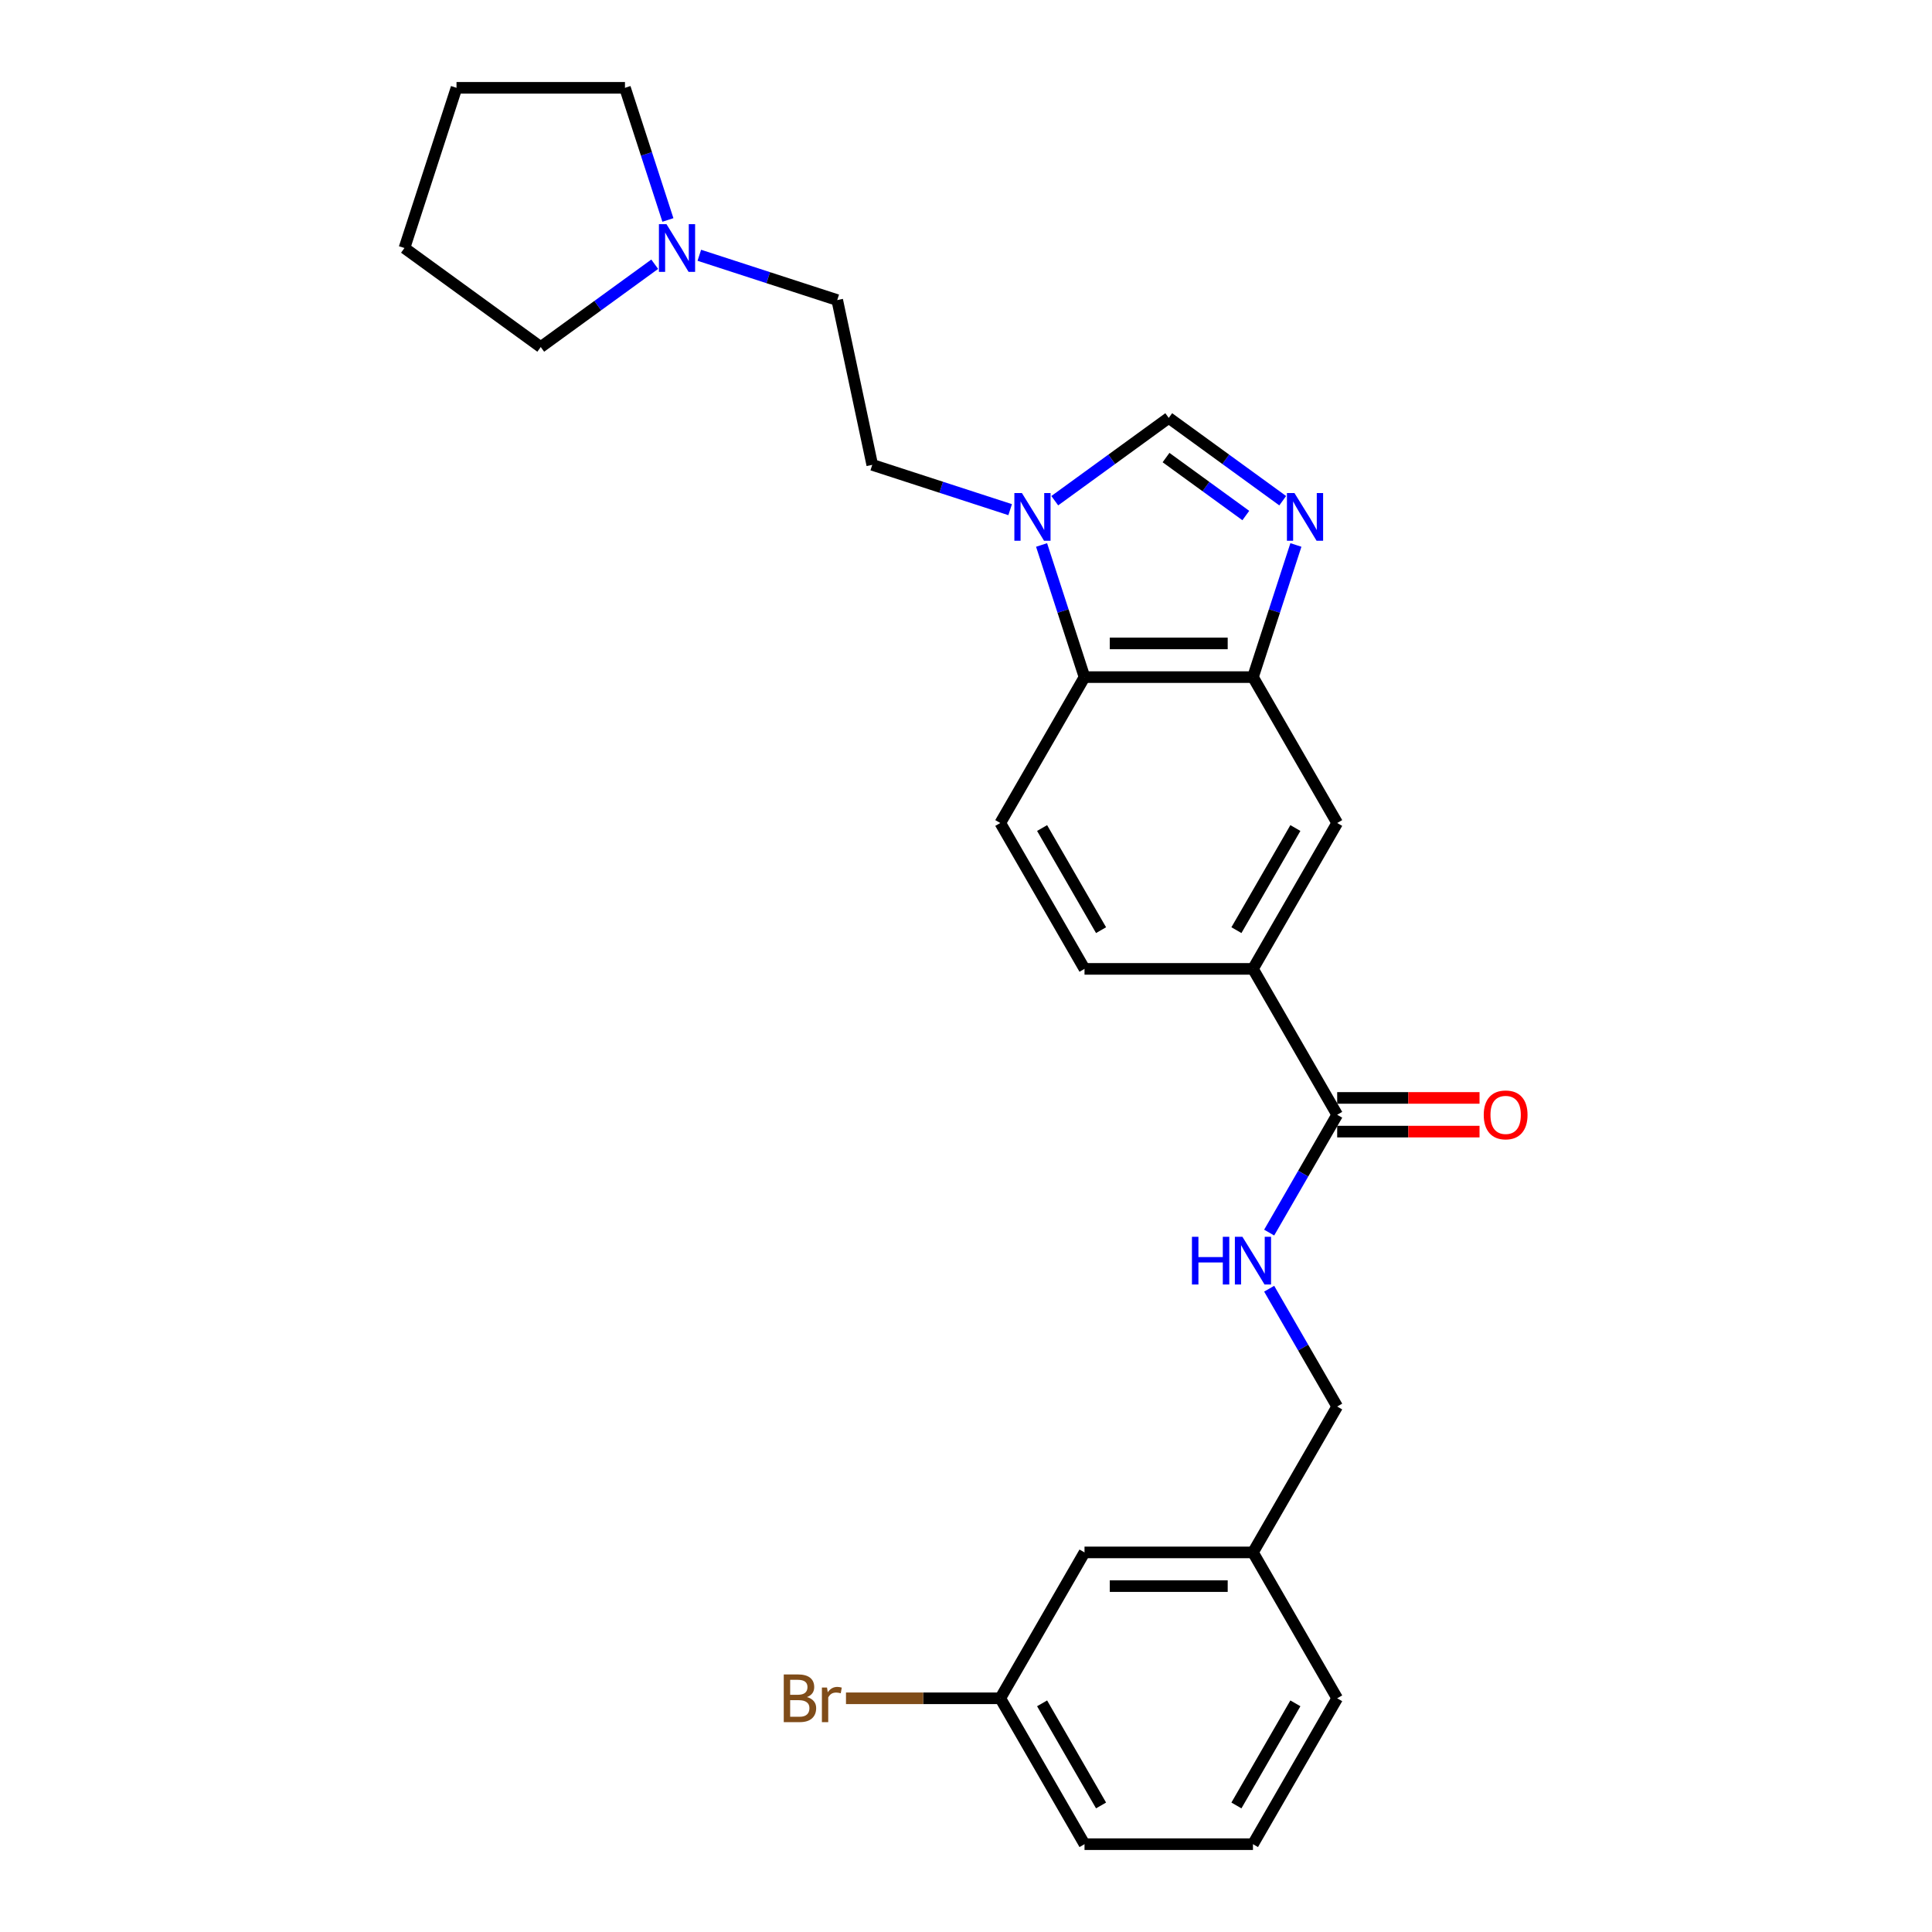 <?xml version='1.0' encoding='iso-8859-1'?>
<svg version='1.1' baseProfile='full'
              xmlns='http://www.w3.org/2000/svg'
                      xmlns:rdkit='http://www.rdkit.org/xml'
                      xmlns:xlink='http://www.w3.org/1999/xlink'
                  xml:space='preserve'
width='1000px' height='1000px' viewBox='0 0 1000 1000'>
<!-- END OF HEADER -->
<rect style='opacity:1.0;fill:#FFFFFF;stroke:none' width='1000' height='1000' x='0' y='0'> </rect>
<path class='bond-1' d='M 670.756,282.075 L 659.644,316.274' style='fill:none;fill-rule:evenodd;stroke:#0000FF;stroke-width:6px;stroke-linecap:butt;stroke-linejoin:miter;stroke-opacity:1' />
<path class='bond-1' d='M 659.644,316.274 L 648.532,350.472' style='fill:none;fill-rule:evenodd;stroke:#000000;stroke-width:6px;stroke-linecap:butt;stroke-linejoin:miter;stroke-opacity:1' />
<path class='bond-2' d='M 663.932,259.162 L 634.434,237.731' style='fill:none;fill-rule:evenodd;stroke:#0000FF;stroke-width:6px;stroke-linecap:butt;stroke-linejoin:miter;stroke-opacity:1' />
<path class='bond-2' d='M 634.434,237.731 L 604.937,216.3' style='fill:none;fill-rule:evenodd;stroke:#000000;stroke-width:6px;stroke-linecap:butt;stroke-linejoin:miter;stroke-opacity:1' />
<path class='bond-2' d='M 644.832,266.841 L 624.184,251.839' style='fill:none;fill-rule:evenodd;stroke:#0000FF;stroke-width:6px;stroke-linecap:butt;stroke-linejoin:miter;stroke-opacity:1' />
<path class='bond-2' d='M 624.184,251.839 L 603.536,236.837' style='fill:none;fill-rule:evenodd;stroke:#000000;stroke-width:6px;stroke-linecap:butt;stroke-linejoin:miter;stroke-opacity:1' />
<path class='bond-0' d='M 545.942,259.162 L 575.44,237.731' style='fill:none;fill-rule:evenodd;stroke:#0000FF;stroke-width:6px;stroke-linecap:butt;stroke-linejoin:miter;stroke-opacity:1' />
<path class='bond-0' d='M 575.44,237.731 L 604.937,216.3' style='fill:none;fill-rule:evenodd;stroke:#000000;stroke-width:6px;stroke-linecap:butt;stroke-linejoin:miter;stroke-opacity:1' />
<path class='bond-10' d='M 522.854,263.798 L 487.165,252.202' style='fill:none;fill-rule:evenodd;stroke:#0000FF;stroke-width:6px;stroke-linecap:butt;stroke-linejoin:miter;stroke-opacity:1' />
<path class='bond-10' d='M 487.165,252.202 L 451.475,240.606' style='fill:none;fill-rule:evenodd;stroke:#000000;stroke-width:6px;stroke-linecap:butt;stroke-linejoin:miter;stroke-opacity:1' />
<path class='bond-26' d='M 539.118,282.075 L 550.23,316.274' style='fill:none;fill-rule:evenodd;stroke:#0000FF;stroke-width:6px;stroke-linecap:butt;stroke-linejoin:miter;stroke-opacity:1' />
<path class='bond-26' d='M 550.23,316.274 L 561.342,350.472' style='fill:none;fill-rule:evenodd;stroke:#000000;stroke-width:6px;stroke-linecap:butt;stroke-linejoin:miter;stroke-opacity:1' />
<path class='bond-3' d='M 648.532,350.472 L 561.342,350.472' style='fill:none;fill-rule:evenodd;stroke:#000000;stroke-width:6px;stroke-linecap:butt;stroke-linejoin:miter;stroke-opacity:1' />
<path class='bond-3' d='M 635.454,333.034 L 574.42,333.034' style='fill:none;fill-rule:evenodd;stroke:#000000;stroke-width:6px;stroke-linecap:butt;stroke-linejoin:miter;stroke-opacity:1' />
<path class='bond-6' d='M 648.532,350.472 L 692.127,425.982' style='fill:none;fill-rule:evenodd;stroke:#000000;stroke-width:6px;stroke-linecap:butt;stroke-linejoin:miter;stroke-opacity:1' />
<path class='bond-8' d='M 561.342,350.472 L 517.747,425.982' style='fill:none;fill-rule:evenodd;stroke:#000000;stroke-width:6px;stroke-linecap:butt;stroke-linejoin:miter;stroke-opacity:1' />
<path class='bond-4' d='M 692.127,577 L 648.532,501.491' style='fill:none;fill-rule:evenodd;stroke:#000000;stroke-width:6px;stroke-linecap:butt;stroke-linejoin:miter;stroke-opacity:1' />
<path class='bond-7' d='M 692.127,577 L 674.523,607.491' style='fill:none;fill-rule:evenodd;stroke:#000000;stroke-width:6px;stroke-linecap:butt;stroke-linejoin:miter;stroke-opacity:1' />
<path class='bond-7' d='M 674.523,607.491 L 656.919,637.983' style='fill:none;fill-rule:evenodd;stroke:#0000FF;stroke-width:6px;stroke-linecap:butt;stroke-linejoin:miter;stroke-opacity:1' />
<path class='bond-12' d='M 692.127,585.719 L 728.965,585.719' style='fill:none;fill-rule:evenodd;stroke:#000000;stroke-width:6px;stroke-linecap:butt;stroke-linejoin:miter;stroke-opacity:1' />
<path class='bond-12' d='M 728.965,585.719 L 765.803,585.719' style='fill:none;fill-rule:evenodd;stroke:#FF0000;stroke-width:6px;stroke-linecap:butt;stroke-linejoin:miter;stroke-opacity:1' />
<path class='bond-12' d='M 692.127,568.281 L 728.965,568.281' style='fill:none;fill-rule:evenodd;stroke:#000000;stroke-width:6px;stroke-linecap:butt;stroke-linejoin:miter;stroke-opacity:1' />
<path class='bond-12' d='M 728.965,568.281 L 765.803,568.281' style='fill:none;fill-rule:evenodd;stroke:#FF0000;stroke-width:6px;stroke-linecap:butt;stroke-linejoin:miter;stroke-opacity:1' />
<path class='bond-5' d='M 648.532,501.491 L 692.127,425.982' style='fill:none;fill-rule:evenodd;stroke:#000000;stroke-width:6px;stroke-linecap:butt;stroke-linejoin:miter;stroke-opacity:1' />
<path class='bond-5' d='M 639.97,481.445 L 670.486,428.589' style='fill:none;fill-rule:evenodd;stroke:#000000;stroke-width:6px;stroke-linecap:butt;stroke-linejoin:miter;stroke-opacity:1' />
<path class='bond-11' d='M 648.532,501.491 L 561.342,501.491' style='fill:none;fill-rule:evenodd;stroke:#000000;stroke-width:6px;stroke-linecap:butt;stroke-linejoin:miter;stroke-opacity:1' />
<path class='bond-14' d='M 656.919,667.035 L 674.523,697.526' style='fill:none;fill-rule:evenodd;stroke:#0000FF;stroke-width:6px;stroke-linecap:butt;stroke-linejoin:miter;stroke-opacity:1' />
<path class='bond-14' d='M 674.523,697.526 L 692.127,728.018' style='fill:none;fill-rule:evenodd;stroke:#000000;stroke-width:6px;stroke-linecap:butt;stroke-linejoin:miter;stroke-opacity:1' />
<path class='bond-27' d='M 517.747,425.982 L 561.342,501.491' style='fill:none;fill-rule:evenodd;stroke:#000000;stroke-width:6px;stroke-linecap:butt;stroke-linejoin:miter;stroke-opacity:1' />
<path class='bond-27' d='M 539.388,428.589 L 569.904,481.445' style='fill:none;fill-rule:evenodd;stroke:#000000;stroke-width:6px;stroke-linecap:butt;stroke-linejoin:miter;stroke-opacity:1' />
<path class='bond-9' d='M 361.968,132.128 L 397.658,143.725' style='fill:none;fill-rule:evenodd;stroke:#0000FF;stroke-width:6px;stroke-linecap:butt;stroke-linejoin:miter;stroke-opacity:1' />
<path class='bond-9' d='M 397.658,143.725 L 433.348,155.321' style='fill:none;fill-rule:evenodd;stroke:#000000;stroke-width:6px;stroke-linecap:butt;stroke-linejoin:miter;stroke-opacity:1' />
<path class='bond-19' d='M 338.88,136.765 L 309.383,158.196' style='fill:none;fill-rule:evenodd;stroke:#0000FF;stroke-width:6px;stroke-linecap:butt;stroke-linejoin:miter;stroke-opacity:1' />
<path class='bond-19' d='M 309.383,158.196 L 279.886,179.627' style='fill:none;fill-rule:evenodd;stroke:#000000;stroke-width:6px;stroke-linecap:butt;stroke-linejoin:miter;stroke-opacity:1' />
<path class='bond-20' d='M 345.705,113.852 L 334.593,79.653' style='fill:none;fill-rule:evenodd;stroke:#0000FF;stroke-width:6px;stroke-linecap:butt;stroke-linejoin:miter;stroke-opacity:1' />
<path class='bond-20' d='M 334.593,79.653 L 323.481,45.455' style='fill:none;fill-rule:evenodd;stroke:#000000;stroke-width:6px;stroke-linecap:butt;stroke-linejoin:miter;stroke-opacity:1' />
<path class='bond-13' d='M 451.475,240.606 L 433.348,155.321' style='fill:none;fill-rule:evenodd;stroke:#000000;stroke-width:6px;stroke-linecap:butt;stroke-linejoin:miter;stroke-opacity:1' />
<path class='bond-17' d='M 692.127,728.018 L 648.532,803.527' style='fill:none;fill-rule:evenodd;stroke:#000000;stroke-width:6px;stroke-linecap:butt;stroke-linejoin:miter;stroke-opacity:1' />
<path class='bond-15' d='M 561.342,803.527 L 648.532,803.527' style='fill:none;fill-rule:evenodd;stroke:#000000;stroke-width:6px;stroke-linecap:butt;stroke-linejoin:miter;stroke-opacity:1' />
<path class='bond-15' d='M 574.42,820.965 L 635.454,820.965' style='fill:none;fill-rule:evenodd;stroke:#000000;stroke-width:6px;stroke-linecap:butt;stroke-linejoin:miter;stroke-opacity:1' />
<path class='bond-16' d='M 561.342,803.527 L 517.747,879.036' style='fill:none;fill-rule:evenodd;stroke:#000000;stroke-width:6px;stroke-linecap:butt;stroke-linejoin:miter;stroke-opacity:1' />
<path class='bond-18' d='M 517.747,879.036 L 477.813,879.036' style='fill:none;fill-rule:evenodd;stroke:#000000;stroke-width:6px;stroke-linecap:butt;stroke-linejoin:miter;stroke-opacity:1' />
<path class='bond-18' d='M 477.813,879.036 L 437.88,879.036' style='fill:none;fill-rule:evenodd;stroke:#7F4C19;stroke-width:6px;stroke-linecap:butt;stroke-linejoin:miter;stroke-opacity:1' />
<path class='bond-29' d='M 517.747,879.036 L 561.342,954.545' style='fill:none;fill-rule:evenodd;stroke:#000000;stroke-width:6px;stroke-linecap:butt;stroke-linejoin:miter;stroke-opacity:1' />
<path class='bond-29' d='M 539.388,881.644 L 569.904,934.5' style='fill:none;fill-rule:evenodd;stroke:#000000;stroke-width:6px;stroke-linecap:butt;stroke-linejoin:miter;stroke-opacity:1' />
<path class='bond-23' d='M 648.532,803.527 L 692.127,879.036' style='fill:none;fill-rule:evenodd;stroke:#000000;stroke-width:6px;stroke-linecap:butt;stroke-linejoin:miter;stroke-opacity:1' />
<path class='bond-25' d='M 279.886,179.627 L 209.347,128.378' style='fill:none;fill-rule:evenodd;stroke:#000000;stroke-width:6px;stroke-linecap:butt;stroke-linejoin:miter;stroke-opacity:1' />
<path class='bond-24' d='M 323.481,45.455 L 236.291,45.455' style='fill:none;fill-rule:evenodd;stroke:#000000;stroke-width:6px;stroke-linecap:butt;stroke-linejoin:miter;stroke-opacity:1' />
<path class='bond-21' d='M 648.532,954.545 L 692.127,879.036' style='fill:none;fill-rule:evenodd;stroke:#000000;stroke-width:6px;stroke-linecap:butt;stroke-linejoin:miter;stroke-opacity:1' />
<path class='bond-21' d='M 639.97,934.5 L 670.486,881.644' style='fill:none;fill-rule:evenodd;stroke:#000000;stroke-width:6px;stroke-linecap:butt;stroke-linejoin:miter;stroke-opacity:1' />
<path class='bond-22' d='M 648.532,954.545 L 561.342,954.545' style='fill:none;fill-rule:evenodd;stroke:#000000;stroke-width:6px;stroke-linecap:butt;stroke-linejoin:miter;stroke-opacity:1' />
<path class='bond-28' d='M 236.291,45.455 L 209.347,128.378' style='fill:none;fill-rule:evenodd;stroke:#000000;stroke-width:6px;stroke-linecap:butt;stroke-linejoin:miter;stroke-opacity:1' />
<path  class='atom-0' d='M 670.017 255.203
L 678.109 268.282
Q 678.911 269.572, 680.201 271.909
Q 681.492 274.246, 681.561 274.385
L 681.561 255.203
L 684.84 255.203
L 684.84 279.896
L 681.457 279.896
L 672.773 265.596
Q 671.761 263.922, 670.68 262.004
Q 669.634 260.086, 669.32 259.493
L 669.32 279.896
L 666.111 279.896
L 666.111 255.203
L 670.017 255.203
' fill='#0000FF'/>
<path  class='atom-1' d='M 528.94 255.203
L 537.032 268.282
Q 537.834 269.572, 539.124 271.909
Q 540.415 274.246, 540.484 274.385
L 540.484 255.203
L 543.763 255.203
L 543.763 279.896
L 540.38 279.896
L 531.696 265.596
Q 530.684 263.922, 529.603 262.004
Q 528.557 260.086, 528.243 259.493
L 528.243 279.896
L 525.034 279.896
L 525.034 255.203
L 528.94 255.203
' fill='#0000FF'/>
<path  class='atom-8' d='M 616.952 640.163
L 620.3 640.163
L 620.3 650.66
L 632.925 650.66
L 632.925 640.163
L 636.273 640.163
L 636.273 664.855
L 632.925 664.855
L 632.925 653.451
L 620.3 653.451
L 620.3 664.855
L 616.952 664.855
L 616.952 640.163
' fill='#0000FF'/>
<path  class='atom-8' d='M 643.074 640.163
L 651.165 653.241
Q 651.968 654.532, 653.258 656.868
Q 654.548 659.205, 654.618 659.345
L 654.618 640.163
L 657.896 640.163
L 657.896 664.855
L 654.513 664.855
L 645.829 650.556
Q 644.818 648.882, 643.737 646.964
Q 642.69 645.045, 642.377 644.453
L 642.377 664.855
L 639.168 664.855
L 639.168 640.163
L 643.074 640.163
' fill='#0000FF'/>
<path  class='atom-10' d='M 344.966 116.031
L 353.058 129.11
Q 353.86 130.4, 355.15 132.737
Q 356.441 135.074, 356.51 135.213
L 356.51 116.031
L 359.789 116.031
L 359.789 140.724
L 356.406 140.724
L 347.722 126.425
Q 346.71 124.75, 345.629 122.832
Q 344.583 120.914, 344.269 120.321
L 344.269 140.724
L 341.06 140.724
L 341.06 116.031
L 344.966 116.031
' fill='#0000FF'/>
<path  class='atom-13' d='M 767.983 577.07
Q 767.983 571.141, 770.913 567.827
Q 773.842 564.514, 779.318 564.514
Q 784.793 564.514, 787.723 567.827
Q 790.653 571.141, 790.653 577.07
Q 790.653 583.068, 787.688 586.486
Q 784.724 589.869, 779.318 589.869
Q 773.877 589.869, 770.913 586.486
Q 767.983 583.103, 767.983 577.07
M 779.318 587.079
Q 783.084 587.079, 785.107 584.568
Q 787.165 582.022, 787.165 577.07
Q 787.165 572.222, 785.107 569.78
Q 783.084 567.304, 779.318 567.304
Q 775.551 567.304, 773.494 569.746
Q 771.471 572.187, 771.471 577.07
Q 771.471 582.057, 773.494 584.568
Q 775.551 587.079, 779.318 587.079
' fill='#FF0000'/>
<path  class='atom-19' d='M 417.669 878.409
Q 420.041 879.071, 421.227 880.536
Q 422.447 881.966, 422.447 884.093
Q 422.447 887.511, 420.25 889.464
Q 418.088 891.382, 413.972 891.382
L 405.672 891.382
L 405.672 866.69
L 412.961 866.69
Q 417.181 866.69, 419.309 868.399
Q 421.436 870.108, 421.436 873.247
Q 421.436 876.979, 417.669 878.409
M 408.985 869.48
L 408.985 877.223
L 412.961 877.223
Q 415.402 877.223, 416.658 876.246
Q 417.948 875.235, 417.948 873.247
Q 417.948 869.48, 412.961 869.48
L 408.985 869.48
M 413.972 888.592
Q 416.379 888.592, 417.669 887.441
Q 418.96 886.291, 418.96 884.093
Q 418.96 882.071, 417.53 881.059
Q 416.135 880.013, 413.449 880.013
L 408.985 880.013
L 408.985 888.592
L 413.972 888.592
' fill='#7F4C19'/>
<path  class='atom-19' d='M 428.062 873.456
L 428.446 875.932
Q 430.329 873.142, 433.399 873.142
Q 434.375 873.142, 435.7 873.491
L 435.177 876.421
Q 433.678 876.072, 432.841 876.072
Q 431.376 876.072, 430.399 876.665
Q 429.458 877.223, 428.69 878.583
L 428.69 891.382
L 425.412 891.382
L 425.412 873.456
L 428.062 873.456
' fill='#7F4C19'/>
</svg>
